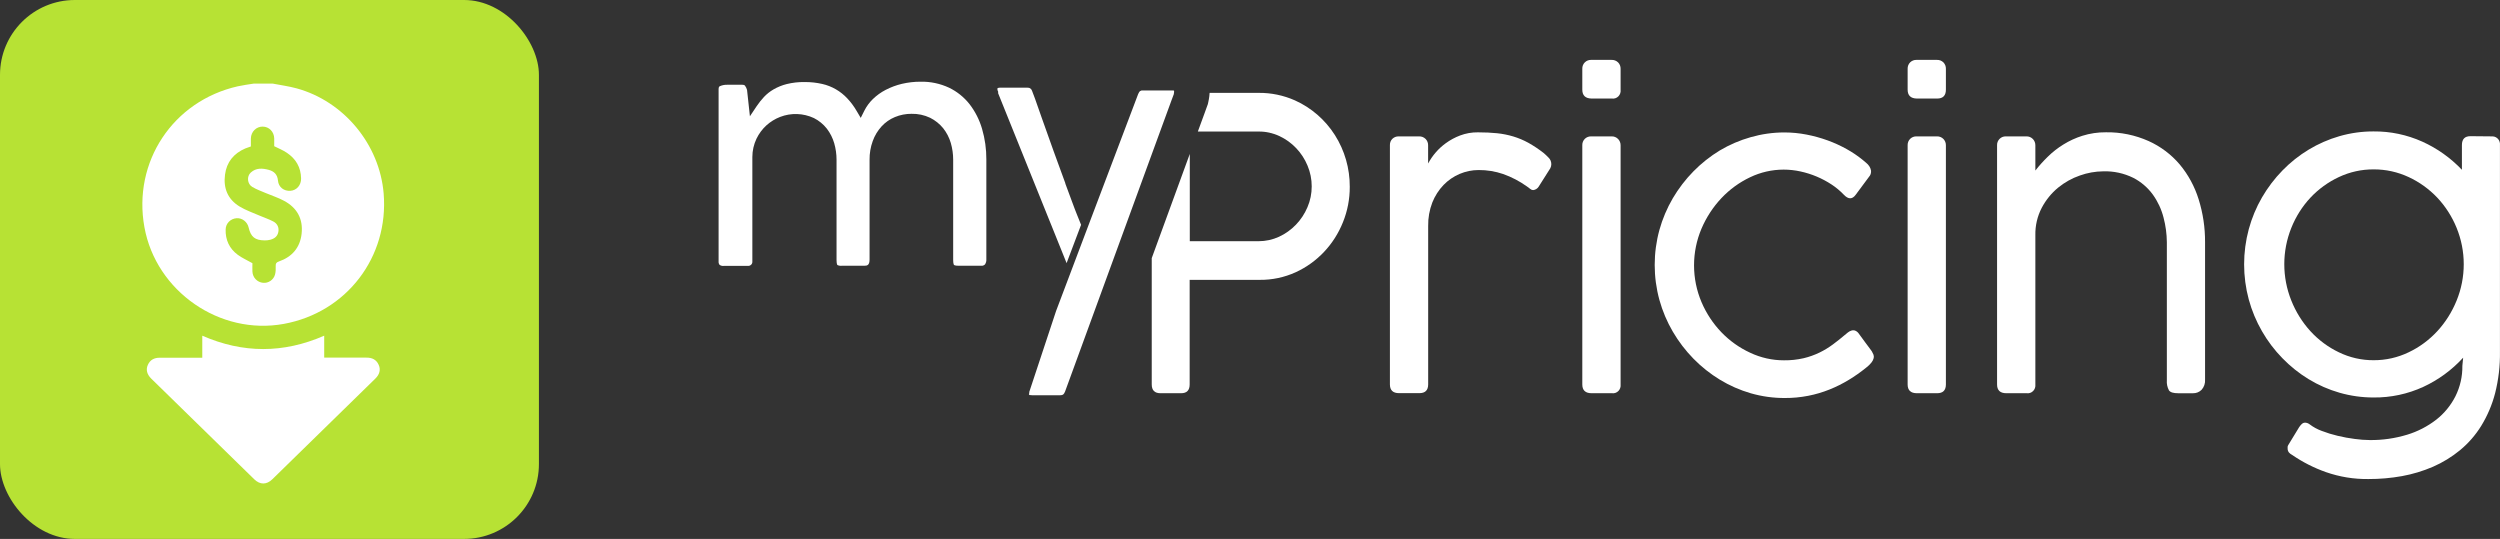 <?xml version="1.0" encoding="UTF-8"?> <svg xmlns="http://www.w3.org/2000/svg" width="167" height="36" viewBox="0 0 167 36" fill="none"><rect x="0" y="0" width="167" height="36" fill="#333333" stroke="none"/><rect width="36" height="36" rx="5" fill="#B7E234"></rect><path d="M18.208 5.583C18.746 5.687 19.288 5.76 19.81 5.901C22.977 6.767 25.356 9.652 25.628 12.923C25.982 17.17 23.149 20.869 18.96 21.636C14.687 22.419 10.424 19.466 9.647 15.177C8.854 10.816 11.556 6.741 15.887 5.765C16.241 5.687 16.601 5.64 16.961 5.583C17.373 5.583 17.791 5.583 18.208 5.583ZM18.318 9.767C18.318 9.61 18.323 9.428 18.318 9.25C18.308 8.802 17.979 8.463 17.551 8.457C17.118 8.452 16.768 8.796 16.758 9.256C16.753 9.433 16.758 9.616 16.758 9.783C16.612 9.835 16.497 9.871 16.382 9.918C15.61 10.252 15.14 10.826 15.031 11.666C14.911 12.569 15.213 13.309 15.996 13.79C16.413 14.045 16.888 14.207 17.342 14.405C17.645 14.536 17.963 14.64 18.25 14.791C18.537 14.937 18.647 15.209 18.594 15.49C18.537 15.798 18.328 15.944 18.047 16.017C17.932 16.049 17.807 16.059 17.687 16.059C17.034 16.054 16.753 15.829 16.607 15.193C16.523 14.822 16.174 14.551 15.808 14.577C15.407 14.603 15.083 14.916 15.073 15.323C15.052 16.023 15.318 16.602 15.881 17.019C16.168 17.233 16.508 17.379 16.862 17.582C16.862 17.739 16.852 17.948 16.862 18.151C16.883 18.543 17.186 18.856 17.572 18.892C17.927 18.929 18.281 18.694 18.375 18.329C18.422 18.146 18.422 17.953 18.417 17.76C18.412 17.593 18.464 17.525 18.626 17.468C19.508 17.16 20.045 16.549 20.149 15.605C20.253 14.614 19.841 13.878 18.975 13.414C18.589 13.205 18.161 13.069 17.754 12.897C17.452 12.767 17.139 12.657 16.857 12.49C16.518 12.292 16.466 11.786 16.753 11.525C17.108 11.202 17.535 11.233 17.958 11.348C18.313 11.447 18.532 11.656 18.568 12.062C18.605 12.506 18.97 12.777 19.403 12.746C19.815 12.715 20.118 12.37 20.113 11.927C20.102 11.181 19.768 10.607 19.153 10.2C18.897 10.028 18.61 9.913 18.318 9.767Z" fill="white"></path><path d="M13.512 23.896C13.512 23.395 13.512 22.925 13.512 22.424C16.23 23.614 18.933 23.614 21.657 22.424C21.657 22.925 21.657 23.39 21.657 23.89C21.766 23.89 21.855 23.89 21.949 23.89C22.794 23.89 23.634 23.896 24.479 23.89C24.855 23.885 25.142 24.021 25.298 24.376C25.439 24.689 25.361 25.012 25.069 25.294C22.778 27.537 20.483 29.781 18.187 32.019C17.806 32.389 17.368 32.389 16.987 32.019C14.691 29.776 12.396 27.537 10.105 25.294C9.813 25.007 9.735 24.689 9.876 24.376C10.027 24.037 10.303 23.896 10.669 23.896C11.603 23.896 12.542 23.896 13.512 23.896Z" fill="white"></path><path d="M75.792 13.407L76.924 10.308L75.792 13.407Z" fill="white"></path><path d="M90.164 12.477C90.168 13.288 90.014 14.093 89.71 14.842C89.116 16.333 87.984 17.531 86.551 18.187C85.798 18.529 84.982 18.702 84.159 18.694H79.469V25.682C79.469 26.072 79.279 26.267 78.898 26.267H77.516C77.135 26.267 76.936 26.072 76.936 25.682V17.243L78.025 14.261L79.478 10.283V16.112H84.079C84.547 16.113 85.01 16.012 85.437 15.816C86.288 15.424 86.967 14.72 87.338 13.842C87.527 13.403 87.624 12.929 87.622 12.449C87.623 11.975 87.529 11.506 87.346 11.07C86.984 10.192 86.313 9.486 85.467 9.091C85.031 8.887 84.558 8.783 84.079 8.787H80.016L80.479 7.523L80.627 7.113L80.684 6.957L80.72 6.795C80.72 6.758 80.737 6.719 80.745 6.672C80.775 6.518 80.793 6.362 80.802 6.204H84.079C84.91 6.196 85.734 6.366 86.498 6.704C87.592 7.194 88.522 8.001 89.174 9.027C89.825 10.053 90.17 11.252 90.164 12.477V12.477Z" fill="white"></path><path d="M103.097 10.205C102.778 9.957 102.441 9.733 102.089 9.536C101.771 9.362 101.437 9.222 101.092 9.117C100.738 9.011 100.374 8.938 100.007 8.9C99.626 8.861 99.195 8.84 98.721 8.84C98.316 8.835 97.914 8.906 97.534 9.05C97.192 9.179 96.869 9.354 96.572 9.571C96.086 9.924 95.685 10.387 95.398 10.922V9.706C95.4 9.628 95.386 9.551 95.358 9.479C95.33 9.407 95.288 9.341 95.235 9.286C95.177 9.227 95.108 9.181 95.032 9.151C94.956 9.121 94.875 9.107 94.794 9.111H93.422C93.273 9.108 93.128 9.163 93.017 9.267C92.96 9.322 92.915 9.389 92.885 9.464C92.856 9.539 92.843 9.619 92.846 9.7V25.677C92.846 26.067 93.049 26.262 93.453 26.262H94.822C95.203 26.262 95.402 26.067 95.402 25.677V15.098C95.392 14.56 95.487 14.025 95.68 13.524C95.854 13.088 96.109 12.69 96.431 12.354C96.738 12.038 97.103 11.788 97.505 11.617C97.907 11.447 98.337 11.359 98.772 11.359C99.329 11.355 99.883 11.445 100.412 11.625C100.976 11.826 101.511 12.105 102.002 12.456C102.089 12.518 102.163 12.574 102.224 12.623C102.277 12.67 102.344 12.697 102.414 12.699C102.489 12.691 102.56 12.667 102.624 12.627C102.688 12.587 102.742 12.533 102.783 12.469L103.561 11.239C103.605 11.155 103.628 11.062 103.628 10.967C103.628 10.884 103.611 10.801 103.579 10.724C103.546 10.648 103.498 10.579 103.437 10.523C103.33 10.411 103.216 10.304 103.097 10.205V10.205Z" fill="white"></path><path d="M107.649 9.111H106.278C106.126 9.108 105.98 9.166 105.869 9.272C105.812 9.328 105.767 9.395 105.737 9.47C105.708 9.544 105.694 9.625 105.698 9.705V25.682C105.698 26.072 105.905 26.267 106.318 26.267H107.676C107.754 26.278 107.833 26.271 107.908 26.246C107.982 26.22 108.05 26.178 108.106 26.121C108.162 26.065 108.205 25.996 108.231 25.92C108.257 25.843 108.265 25.762 108.256 25.682V9.705C108.257 9.628 108.243 9.551 108.214 9.479C108.186 9.407 108.144 9.341 108.09 9.286C108.033 9.227 107.964 9.181 107.888 9.15C107.812 9.12 107.731 9.107 107.649 9.111V9.111Z" fill="white"></path><path d="M107.649 4.001H106.278C106.126 3.998 105.98 4.056 105.869 4.163C105.812 4.218 105.767 4.285 105.738 4.36C105.708 4.435 105.694 4.515 105.698 4.596V5.988C105.698 6.378 105.904 6.576 106.318 6.583H107.676C107.754 6.594 107.835 6.587 107.91 6.561C107.986 6.535 108.054 6.492 108.11 6.434C108.167 6.376 108.209 6.306 108.234 6.229C108.259 6.151 108.267 6.069 108.256 5.988V4.596C108.258 4.517 108.245 4.438 108.216 4.365C108.188 4.292 108.145 4.226 108.09 4.17C108.032 4.113 107.963 4.068 107.887 4.039C107.811 4.01 107.73 3.997 107.649 4.001V4.001Z" fill="white"></path><path d="M125.036 23.465C125 23.42 124.947 23.348 124.878 23.248C124.81 23.149 124.716 23.038 124.606 22.884C124.496 22.73 124.355 22.532 124.178 22.299C124.116 22.202 124.027 22.127 123.921 22.084C123.84 22.057 123.752 22.057 123.67 22.084C123.585 22.111 123.505 22.154 123.435 22.211C123.359 22.271 123.29 22.326 123.229 22.38C122.976 22.596 122.712 22.805 122.438 23.008C122.158 23.216 121.86 23.397 121.548 23.549C121.207 23.714 120.849 23.842 120.481 23.929C120.05 24.027 119.61 24.074 119.169 24.069C118.389 24.07 117.618 23.897 116.91 23.562C116.193 23.232 115.543 22.77 114.991 22.197C114.43 21.613 113.978 20.928 113.659 20.177C113.331 19.403 113.162 18.569 113.162 17.726C113.162 16.883 113.331 16.049 113.659 15.275C113.981 14.52 114.432 13.829 114.991 13.235C115.539 12.654 116.187 12.182 116.902 11.843C117.604 11.506 118.369 11.331 119.144 11.33C119.521 11.33 119.896 11.371 120.264 11.451C120.638 11.532 121.004 11.647 121.358 11.796C121.702 11.941 122.033 12.117 122.347 12.323C122.644 12.518 122.918 12.747 123.165 13.005C123.464 13.321 123.727 13.326 123.954 13.019L124.916 11.722C124.974 11.622 124.997 11.505 124.983 11.39C124.965 11.289 124.927 11.191 124.87 11.106C124.812 11.018 124.741 10.941 124.659 10.876C124.576 10.809 124.503 10.749 124.443 10.694C124.106 10.419 123.746 10.175 123.368 9.965C122.958 9.736 122.53 9.54 122.09 9.38C121.63 9.213 121.158 9.083 120.679 8.99C120.194 8.896 119.702 8.848 119.209 8.847C118.443 8.846 117.68 8.953 116.942 9.165C116.223 9.368 115.533 9.664 114.888 10.047C113.599 10.829 112.519 11.928 111.744 13.243C111.357 13.905 111.056 14.615 110.849 15.357C110.429 16.888 110.429 18.507 110.849 20.038C111.055 20.781 111.356 21.492 111.744 22.154C112.517 23.475 113.597 24.578 114.888 25.364C115.535 25.757 116.228 26.061 116.951 26.271C117.689 26.483 118.452 26.589 119.218 26.587C119.747 26.59 120.274 26.54 120.793 26.439C121.277 26.344 121.751 26.204 122.21 26.02C122.655 25.842 123.085 25.627 123.495 25.378C123.907 25.129 124.3 24.851 124.675 24.547C124.806 24.449 124.923 24.333 125.025 24.202C125.09 24.119 125.137 24.022 125.163 23.919C125.181 23.84 125.175 23.756 125.144 23.681C125.113 23.607 125.076 23.535 125.036 23.465V23.465Z" fill="white"></path><path d="M129.385 4.001H128.01C127.859 3.998 127.712 4.056 127.601 4.162C127.544 4.218 127.499 4.285 127.47 4.36C127.44 4.435 127.427 4.515 127.43 4.595V5.988C127.43 6.378 127.636 6.576 128.048 6.583H129.406C129.786 6.583 129.986 6.388 129.986 5.988V4.595C129.988 4.517 129.975 4.439 129.947 4.366C129.918 4.293 129.876 4.226 129.823 4.17C129.765 4.113 129.696 4.069 129.621 4.039C129.546 4.01 129.466 3.997 129.385 4.001V4.001Z" fill="white"></path><path d="M129.385 9.11H128.01C127.859 9.108 127.712 9.166 127.601 9.272C127.544 9.327 127.499 9.395 127.47 9.469C127.44 9.544 127.427 9.625 127.43 9.705V25.682C127.43 26.072 127.636 26.267 128.048 26.267H129.406C129.787 26.267 129.986 26.072 129.986 25.682V9.705C129.987 9.628 129.974 9.551 129.946 9.479C129.917 9.407 129.876 9.341 129.823 9.286C129.766 9.227 129.697 9.181 129.622 9.151C129.547 9.121 129.466 9.107 129.385 9.11V9.11Z" fill="white"></path><path d="M145.604 10.983C145.032 10.312 144.323 9.78 143.527 9.422C142.628 9.02 141.655 8.821 140.674 8.837C140.141 8.832 139.61 8.911 139.1 9.071C138.654 9.211 138.226 9.408 137.827 9.657C137.454 9.887 137.107 10.159 136.793 10.468C136.496 10.757 136.218 11.065 135.962 11.392V9.705C135.963 9.628 135.949 9.551 135.92 9.479C135.892 9.407 135.85 9.341 135.796 9.286C135.739 9.227 135.67 9.181 135.594 9.15C135.518 9.12 135.436 9.107 135.355 9.11H133.984C133.833 9.107 133.686 9.165 133.577 9.272C133.519 9.327 133.474 9.395 133.444 9.469C133.414 9.544 133.4 9.625 133.404 9.705V25.682C133.404 26.072 133.61 26.267 134.024 26.267H135.382C135.46 26.278 135.539 26.271 135.613 26.246C135.688 26.22 135.756 26.178 135.812 26.121C135.868 26.065 135.911 25.996 135.937 25.919C135.963 25.843 135.971 25.762 135.962 25.682V15.703C135.95 15.067 136.097 14.439 136.39 13.879C136.662 13.363 137.032 12.907 137.477 12.539C137.915 12.181 138.41 11.904 138.94 11.722C139.44 11.543 139.966 11.45 140.496 11.445C141.188 11.423 141.875 11.571 142.5 11.878C143.016 12.142 143.465 12.526 143.81 12.999C144.141 13.46 144.383 13.98 144.524 14.532C144.666 15.07 144.741 15.623 144.746 16.18V25.399C144.727 25.633 144.776 25.868 144.885 26.074C144.976 26.209 145.185 26.269 145.511 26.269H146.486C146.593 26.272 146.699 26.254 146.799 26.214C146.899 26.175 146.989 26.115 147.066 26.039C147.149 25.947 147.212 25.838 147.252 25.72C147.292 25.601 147.308 25.476 147.298 25.351V16.18C147.304 15.207 147.159 14.24 146.869 13.313C146.603 12.458 146.173 11.665 145.604 10.983Z" fill="white"></path><path d="M166.516 9.111L165.026 9.097C164.646 9.097 164.456 9.292 164.456 9.692V11.342C163.7 10.547 162.802 9.908 161.811 9.462C160.784 9.001 159.675 8.768 158.555 8.779C157.783 8.776 157.015 8.883 156.273 9.097C154.834 9.513 153.524 10.302 152.469 11.387C151.943 11.926 151.484 12.53 151.103 13.185C150.717 13.851 150.419 14.566 150.217 15.313C149.804 16.848 149.804 18.468 150.217 20.003C150.419 20.747 150.716 21.46 151.1 22.125C151.478 22.784 151.937 23.39 152.465 23.929C152.99 24.469 153.578 24.94 154.217 25.329C154.863 25.723 155.557 26.027 156.28 26.234C157.023 26.447 157.791 26.554 158.562 26.552C159.703 26.563 160.833 26.322 161.875 25.844C162.879 25.38 163.784 24.718 164.538 23.894L164.486 24.436C164.496 25.143 164.337 25.841 164.024 26.47C163.715 27.08 163.278 27.613 162.746 28.031C162.16 28.484 161.499 28.826 160.795 29.039C159.986 29.285 159.147 29.405 158.304 29.396C157.968 29.393 157.634 29.369 157.301 29.322C156.921 29.274 156.541 29.204 156.16 29.113C155.795 29.028 155.436 28.917 155.086 28.782C154.798 28.677 154.527 28.529 154.281 28.343C154.19 28.272 154.08 28.234 153.966 28.233C153.896 28.234 153.828 28.261 153.775 28.308C153.704 28.375 153.64 28.45 153.585 28.532L152.872 29.702C152.844 29.742 152.824 29.788 152.813 29.837C152.811 29.872 152.811 29.908 152.813 29.944C152.808 30.044 152.838 30.143 152.899 30.223C152.96 30.293 153.033 30.349 153.116 30.39C153.818 30.872 154.578 31.258 155.377 31.539C156.287 31.856 157.243 32.012 158.205 32C158.958 32.003 159.709 31.938 160.451 31.805C161.164 31.676 161.86 31.465 162.528 31.177C163.173 30.895 163.779 30.524 164.327 30.075C164.882 29.617 165.361 29.069 165.743 28.452C166.159 27.776 166.472 27.041 166.673 26.27C166.902 25.363 167.011 24.429 166.997 23.492V9.692C167.005 9.621 166.998 9.549 166.978 9.481C166.958 9.412 166.924 9.349 166.879 9.294C166.834 9.24 166.778 9.196 166.716 9.164C166.653 9.132 166.585 9.114 166.516 9.111ZM164.104 20.073C163.798 20.831 163.361 21.525 162.813 22.121C162.268 22.712 161.618 23.192 160.898 23.533C160.167 23.886 159.368 24.066 158.56 24.062C157.757 24.067 156.962 23.886 156.236 23.533C155.521 23.191 154.875 22.712 154.335 22.121C153.791 21.524 153.359 20.83 153.058 20.073C152.435 18.521 152.435 16.779 153.058 15.227C153.357 14.477 153.79 13.792 154.335 13.206C154.878 12.628 155.524 12.161 156.236 11.828C156.965 11.485 157.759 11.31 158.56 11.315C159.366 11.311 160.164 11.486 160.898 11.828C161.615 12.16 162.264 12.628 162.813 13.206C163.362 13.791 163.8 14.477 164.104 15.227C164.417 15.995 164.578 16.818 164.578 17.65C164.578 18.482 164.417 19.306 164.104 20.073V20.073Z" fill="white"></path><path d="M64.764 6.955C64.395 6.489 63.928 6.114 63.398 5.859C62.799 5.58 62.146 5.443 61.487 5.458C61.071 5.457 60.655 5.505 60.249 5.6C59.873 5.689 59.51 5.824 59.165 6.002C58.851 6.164 58.561 6.372 58.306 6.62C58.074 6.845 57.881 7.109 57.735 7.4L57.497 7.876L57.227 7.418C57.053 7.116 56.845 6.836 56.609 6.583C56.155 6.093 55.569 5.754 54.926 5.608C54.539 5.52 54.143 5.477 53.747 5.481C53.344 5.474 52.942 5.52 52.551 5.616C52.243 5.693 51.948 5.813 51.672 5.972C51.437 6.108 51.222 6.277 51.035 6.476C50.856 6.668 50.692 6.875 50.544 7.094L50.094 7.767L49.903 6.011C49.877 5.911 49.833 5.816 49.772 5.733C49.757 5.711 49.721 5.662 49.582 5.662H48.585C48.415 5.656 48.246 5.688 48.089 5.756C48.057 5.774 48.002 5.801 48.002 5.951V17.458C47.993 17.542 48.017 17.626 48.068 17.692C48.148 17.748 48.244 17.773 48.34 17.762H49.959C49.999 17.765 50.039 17.759 50.077 17.745C50.115 17.73 50.15 17.709 50.179 17.68C50.208 17.651 50.23 17.617 50.243 17.578C50.257 17.54 50.261 17.498 50.257 17.458V10.483C50.258 10.062 50.353 9.646 50.533 9.267C50.698 8.925 50.926 8.62 51.204 8.367C51.472 8.128 51.78 7.939 52.113 7.81C52.845 7.528 53.655 7.555 54.367 7.886C54.704 8.055 55.001 8.298 55.236 8.598C55.458 8.888 55.625 9.219 55.727 9.573C55.829 9.929 55.881 10.298 55.881 10.669V17.368C55.881 17.633 55.934 17.7 55.938 17.704C56.032 17.748 56.136 17.765 56.238 17.752H57.739C57.929 17.752 58.087 17.719 58.087 17.329V10.673C58.082 10.248 58.153 9.825 58.298 9.426C58.427 9.065 58.626 8.733 58.882 8.451C59.132 8.177 59.438 7.962 59.778 7.821C60.131 7.674 60.509 7.6 60.89 7.603C61.318 7.593 61.743 7.684 62.132 7.868C62.467 8.035 62.764 8.272 63.003 8.564C63.234 8.855 63.407 9.19 63.513 9.549C63.618 9.911 63.672 10.286 63.672 10.663V17.368C63.672 17.631 63.727 17.698 63.729 17.7C63.731 17.702 63.788 17.752 64.039 17.752H65.53C65.579 17.759 65.627 17.754 65.674 17.739C65.72 17.723 65.762 17.697 65.797 17.663C65.865 17.562 65.897 17.44 65.888 17.317V10.655C65.892 9.961 65.796 9.27 65.601 8.605C65.427 8.006 65.143 7.446 64.764 6.955V6.955Z" fill="white"></path><path d="M68.722 26.386C68.693 26.386 68.682 26.371 68.682 26.367C68.682 26.363 68.693 26.38 68.722 26.386Z" fill="white"></path><path d="M70.46 20.89L68.71 26.177C68.71 26.191 68.71 26.205 68.71 26.222C68.71 26.205 68.71 26.191 68.71 26.177L70.46 20.89Z" fill="white"></path><path d="M78.425 6.059C78.413 6.052 78.4 6.048 78.387 6.045H78.341H78.239H76.354H76.304C76.287 6.043 76.27 6.043 76.253 6.045C76.237 6.05 76.222 6.057 76.207 6.064C76.191 6.068 76.175 6.075 76.16 6.084C76.132 6.106 76.108 6.133 76.09 6.164C76.064 6.202 76.043 6.244 76.027 6.287L72.626 15.27L70.546 20.774L68.756 26.18C68.756 26.192 68.756 26.207 68.756 26.225C68.756 26.242 68.756 26.273 68.743 26.295C68.742 26.31 68.742 26.325 68.743 26.34C68.742 26.345 68.742 26.35 68.743 26.355C68.743 26.355 68.743 26.367 68.743 26.371C68.743 26.371 68.754 26.383 68.771 26.389H68.785C68.835 26.399 68.887 26.404 68.939 26.402H70.823C70.862 26.403 70.9 26.399 70.938 26.39C70.966 26.384 70.993 26.372 71.017 26.355C71.017 26.355 71.017 26.355 71.017 26.355C71.042 26.335 71.064 26.31 71.082 26.283C71.106 26.244 71.127 26.203 71.145 26.16L75.802 13.413L76.934 10.316L78.265 6.677L78.339 6.482L78.415 6.277C78.415 6.269 78.415 6.261 78.415 6.254C78.415 6.254 78.415 6.24 78.415 6.232C78.415 6.205 78.425 6.179 78.429 6.158C78.43 6.137 78.43 6.115 78.429 6.094L78.425 6.059Z" fill="white"></path><path d="M71.934 14.316C71.852 14.121 71.744 13.828 71.611 13.469L71.19 12.334L71.164 12.262V12.239C71.001 11.8 70.83 11.332 70.65 10.832C70.46 10.325 70.283 9.818 70.103 9.315C69.922 8.812 69.747 8.322 69.58 7.848C69.412 7.375 69.262 6.947 69.129 6.565L68.95 6.093C68.934 6.022 68.893 5.959 68.836 5.916C68.778 5.872 68.707 5.852 68.636 5.857H66.82C66.758 5.85 66.695 5.861 66.639 5.89C66.639 5.89 66.626 5.902 66.626 5.933C66.625 5.978 66.632 6.022 66.649 6.064L66.676 6.122V6.23L70.162 14.879L70.2 14.971L71.249 17.577C71.249 17.577 72.2 15.076 72.216 15.018L71.934 14.316Z" fill="white"></path></svg> 